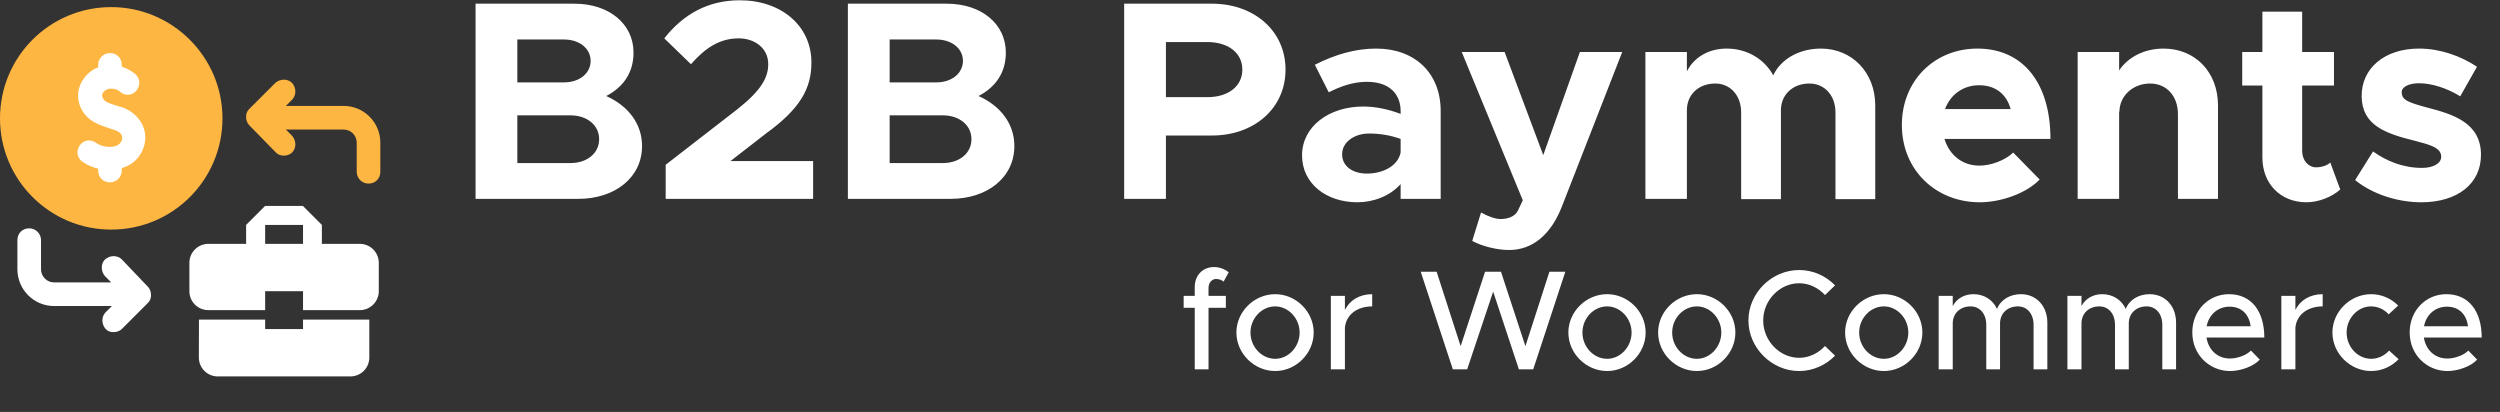<svg width="176" height="29" viewBox="0 0 176 29" fill="none" xmlns="http://www.w3.org/2000/svg">
<rect x="0" y="0" width="176" height="29" fill="#333333" stroke="none"/>
<g clip-path="url(#clip0_827_270)">
<g clip-path="url(#clip1_827_270)">
<path d="M8.575 18.262C8.269 17.956 7.744 17.956 7.394 18.262C7.088 18.569 7.088 19.094 7.394 19.444L7.831 19.881H3.806C3.281 19.881 2.888 19.444 2.888 18.962V16.906C2.888 16.469 2.538 16.075 2.056 16.075C1.575 16.075 1.225 16.425 1.225 16.906V18.962C1.225 20.363 2.363 21.544 3.806 21.544H7.875L7.438 21.981C7.131 22.288 7.131 22.812 7.438 23.163C7.613 23.337 7.788 23.381 8.006 23.381C8.225 23.381 8.444 23.294 8.575 23.163L10.413 21.325C10.588 21.15 10.631 20.975 10.631 20.756C10.631 20.538 10.544 20.319 10.413 20.188L8.575 18.262Z" fill="white"/>
<path d="M19.425 10.738C19.6 10.912 19.775 10.956 19.994 10.956C20.212 10.956 20.431 10.869 20.562 10.738C20.869 10.431 20.869 9.906 20.562 9.556L20.125 9.119H24.194C24.719 9.119 25.113 9.556 25.113 10.037V12.094C25.113 12.531 25.462 12.925 25.944 12.925C26.425 12.925 26.775 12.575 26.775 12.094V10.037C26.775 8.638 25.637 7.456 24.194 7.456H20.125L20.562 7.019C20.869 6.713 20.869 6.188 20.562 5.838C20.256 5.531 19.731 5.531 19.381 5.838L17.544 7.675C17.369 7.85 17.325 8.025 17.325 8.244C17.325 8.463 17.413 8.681 17.544 8.813L19.425 10.738Z" fill="#FDB642"/>
<circle cx="8" cy="8.5" r="5" fill="white"/>
<path d="M7.831 0.5C3.5 0.5 0 4 0 8.331C0 12.662 3.5 16.163 7.831 16.163C12.162 16.163 15.662 12.662 15.662 8.331C15.662 4 12.119 0.5 7.831 0.5ZM10.15 10.256C9.931 11.044 9.363 11.613 8.575 11.831V12.006C8.575 12.444 8.225 12.838 7.744 12.838C7.263 12.838 6.912 12.488 6.912 12.006V11.875C6.519 11.787 6.125 11.613 5.819 11.394C5.425 11.131 5.338 10.65 5.6 10.256C5.862 9.863 6.344 9.775 6.737 10.037C7.044 10.256 7.394 10.344 7.744 10.344C7.919 10.344 8.444 10.3 8.575 9.863C8.619 9.731 8.706 9.381 8.094 9.162C7.963 9.119 7.831 9.075 7.7 9.031C7.044 8.812 6.388 8.594 5.95 8.025C5.513 7.456 5.381 6.756 5.6 6.1C5.819 5.487 6.3 4.963 6.912 4.744V4.569C6.912 4.131 7.263 3.737 7.744 3.737C8.225 3.737 8.575 4.088 8.575 4.569V4.7C9.012 4.831 9.319 5.05 9.537 5.225C9.887 5.531 9.887 6.056 9.581 6.406C9.275 6.756 8.75 6.756 8.444 6.45C8.4 6.406 8.05 6.144 7.569 6.275C7.35 6.362 7.263 6.494 7.219 6.581C7.175 6.669 7.175 6.844 7.306 7.019C7.438 7.194 7.831 7.325 8.269 7.456C8.4 7.5 8.531 7.544 8.706 7.588C9.844 8.069 10.456 9.119 10.15 10.256Z" fill="#FDB642"/>
<path d="M18.667 23.167V22.5H14.007L14 25.167C14 25.907 14.593 26.5 15.333 26.5H24.667C25.407 26.5 26 25.907 26 25.167V22.5H21.333V23.167H18.667ZM25.333 17.167H22.66V15.833L21.327 14.5H18.66L17.327 15.833V17.167H14.667C13.933 17.167 13.333 17.767 13.333 18.5V20.5C13.333 21.24 13.927 21.833 14.667 21.833H18.667V20.5H21.333V21.833H25.333C26.067 21.833 26.667 21.233 26.667 20.5V18.5C26.667 17.767 26.067 17.167 25.333 17.167ZM21.333 17.167H18.667V15.833H21.333V17.167Z" fill="white"/>
</g>
<path d="M33.48 14V0.26H40.44C42.9 0.26 44.6 1.7 44.6 3.7C44.6 5.1 43.9 6.12 42.68 6.76C44.28 7.48 45.2 8.76 45.2 10.28C45.2 12.48 43.32 14 40.7 14H33.48ZM36.42 5.8H39.7C40.8 5.8 41.58 5.16 41.58 4.28C41.58 3.42 40.8 2.78 39.7 2.78H36.42V5.8ZM36.42 11.48H40.16C41.34 11.48 42.18 10.78 42.18 9.8C42.18 8.82 41.34 8.12 40.16 8.12H36.42V11.48ZM46.864 14V11.6L51.924 7.68C53.564 6.38 54.084 5.48 54.084 4.52C54.084 3.38 53.124 2.7 52.004 2.7C50.664 2.7 49.644 3.38 48.644 4.52L46.764 2.7C48.124 0.98 49.864 0.02 52.084 0.02C55.004 0.02 57.124 1.82 57.124 4.4C57.124 6.24 56.324 7.66 53.924 9.4L51.424 11.34H57.244V14H46.864ZM59.691 14V0.26H66.651C69.111 0.26 70.811 1.7 70.811 3.7C70.811 5.1 70.111 6.12 68.891 6.76C70.491 7.48 71.411 8.76 71.411 10.28C71.411 12.48 69.531 14 66.911 14H59.691ZM62.631 5.8H65.911C67.011 5.8 67.791 5.16 67.791 4.28C67.791 3.42 67.011 2.78 65.911 2.78H62.631V5.8ZM62.631 11.48H66.371C67.551 11.48 68.391 10.78 68.391 9.8C68.391 8.82 67.551 8.12 66.371 8.12H62.631V11.48ZM79.141 14V0.26H85.321C88.301 0.26 90.501 2.18 90.501 4.9C90.501 7.62 88.301 9.54 85.321 9.54H82.081V14H79.141ZM82.081 6.84H85.001C86.461 6.84 87.461 6.08 87.461 4.9C87.461 3.72 86.461 2.96 85.001 2.96H82.081V6.84ZM96.884 3.42C99.584 3.42 101.424 5.12 101.424 7.82V14H98.604V12.96C97.864 13.8 96.684 14.24 95.564 14.24C93.364 14.24 91.664 12.92 91.664 10.94C91.664 8.9 93.564 7.5 95.964 7.5C96.804 7.5 97.724 7.68 98.604 8.02V7.82C98.604 6.72 97.924 5.76 96.224 5.76C95.264 5.76 94.364 6.08 93.544 6.5L92.564 4.56C94.024 3.82 95.444 3.42 96.884 3.42ZM96.224 12.22C97.344 12.22 98.404 11.7 98.604 10.74V9.78C97.944 9.54 97.184 9.4 96.384 9.4C95.324 9.4 94.484 10.02 94.484 10.86C94.484 11.7 95.224 12.22 96.224 12.22ZM106.245 17.6C105.385 17.6 104.345 17.34 103.645 16.96L104.265 14.96C104.765 15.24 105.285 15.42 105.625 15.42C106.185 15.42 106.625 15.24 106.845 14.86L107.205 14.1L102.905 3.66H105.925L108.645 10.92L111.225 3.66H114.205L109.965 14.52C109.185 16.54 107.865 17.6 106.245 17.6ZM128.197 3.42C130.357 3.42 132.017 5.08 132.017 7.42V14.02H129.217V7.92C129.217 6.72 128.457 5.88 127.377 5.88C126.217 5.88 125.377 6.66 125.377 7.76V14.02H122.577V7.92C122.577 6.72 121.817 5.88 120.757 5.88C119.577 5.88 118.757 6.66 118.757 7.76V14H115.837V3.66H118.757V5.02C119.257 4.04 120.277 3.42 121.557 3.42C122.977 3.42 124.197 4.14 124.837 5.3C125.377 4.16 126.657 3.42 128.197 3.42ZM139.351 11.66C140.171 11.66 141.171 11.28 141.731 10.74L143.591 12.64C142.671 13.6 140.891 14.24 139.371 14.24C136.291 14.24 133.891 11.98 133.891 8.8C133.891 5.68 136.191 3.42 139.211 3.42C142.451 3.42 144.351 5.88 144.351 9.78H136.891C137.231 10.9 138.131 11.66 139.351 11.66ZM139.331 6C138.231 6 137.311 6.64 136.931 7.68H141.551C141.271 6.66 140.511 6 139.331 6ZM152.307 3.42C154.547 3.42 156.147 5.08 156.147 7.42V14H153.327V8.04C153.327 6.76 152.527 5.88 151.367 5.88C150.147 5.88 149.207 6.76 149.207 7.88L149.187 7.82V14H146.267V3.66H149.187V4.96C149.807 4.02 150.967 3.42 152.307 3.42ZM164.052 11.44L164.752 13.34C164.152 13.88 163.212 14.24 162.372 14.24C160.552 14.24 159.272 12.94 159.272 11.08V6.02H157.852V3.66H159.272V0.82H162.072V3.66H164.312V6.02H162.072V10.62C162.072 11.3 162.512 11.78 163.052 11.78C163.452 11.78 163.852 11.64 164.052 11.44ZM170.461 14.24C168.801 14.24 167.041 13.68 165.801 12.68L167.061 10.66C167.981 11.32 169.141 11.82 170.521 11.82C171.301 11.82 171.861 11.5 171.861 11.04C171.861 10.4 171.101 10.2 170.041 9.92C167.921 9.4 166.281 8.82 166.261 6.78C166.241 4.82 167.861 3.42 170.301 3.42C171.781 3.42 173.241 3.94 174.381 4.7L173.201 6.78C172.261 6.2 171.181 5.86 170.301 5.86C169.581 5.86 169.081 6.12 169.081 6.48C169.081 7.04 169.501 7.2 170.901 7.58C172.681 8.04 174.661 8.64 174.661 10.9C174.661 12.94 173.001 14.24 170.461 14.24Z" fill="white"/>
<path d="M85.08 20.26V20.83H86.3V21.67H85.08V26H84.11V21.67H83.33V20.83H84.11V20.21C84.11 19.38 84.67 18.8 85.47 18.8C85.84 18.8 86.22 18.94 86.5 19.17L86.14 19.83C86.03 19.72 85.83 19.64 85.61 19.64C85.32 19.64 85.08 19.9 85.08 20.26ZM89.773 26.12C88.293 26.12 87.043 24.88 87.043 23.41C87.043 21.94 88.293 20.71 89.773 20.71C91.243 20.71 92.484 21.94 92.484 23.41C92.484 24.88 91.243 26.12 89.773 26.12ZM89.773 25.26C90.704 25.26 91.493 24.42 91.493 23.41C91.493 22.41 90.704 21.57 89.773 21.57C88.823 21.57 88.034 22.41 88.034 23.41C88.034 24.42 88.823 25.26 89.773 25.26ZM94.682 21.82C95.012 21.14 95.712 20.71 96.602 20.71V21.57C95.532 21.57 94.772 22.16 94.682 23.06V26H93.692V20.83H94.682V21.82ZM102.279 26L100.019 19.13H101.139L102.829 24.37L104.549 19.13H105.669L107.389 24.37L109.079 19.13H110.199L107.939 26H106.929L105.119 20.53L103.289 26H102.279ZM113.143 26.12C111.663 26.12 110.413 24.88 110.413 23.41C110.413 21.94 111.663 20.71 113.143 20.71C114.613 20.71 115.853 21.94 115.853 23.41C115.853 24.88 114.613 26.12 113.143 26.12ZM113.143 25.26C114.073 25.26 114.863 24.42 114.863 23.41C114.863 22.41 114.073 21.57 113.143 21.57C112.193 21.57 111.403 22.41 111.403 23.41C111.403 24.42 112.193 25.26 113.143 25.26ZM119.461 26.12C117.981 26.12 116.731 24.88 116.731 23.41C116.731 21.94 117.981 20.71 119.461 20.71C120.931 20.71 122.171 21.94 122.171 23.41C122.171 24.88 120.931 26.12 119.461 26.12ZM119.461 25.26C120.391 25.26 121.181 24.42 121.181 23.41C121.181 22.41 120.391 21.57 119.461 21.57C118.511 21.57 117.721 22.41 117.721 23.41C117.721 24.42 118.511 25.26 119.461 25.26ZM126.659 26.12C124.729 26.12 123.089 24.49 123.089 22.56C123.089 20.63 124.729 19.01 126.659 19.01C127.639 19.01 128.539 19.42 129.189 20.09L128.479 20.77C128.019 20.27 127.369 19.94 126.659 19.94C125.289 19.94 124.129 21.14 124.129 22.56C124.129 23.99 125.289 25.19 126.659 25.19C127.369 25.19 128.019 24.86 128.479 24.36L129.189 25.04C128.539 25.7 127.639 26.12 126.659 26.12ZM132.625 26.12C131.145 26.12 129.895 24.88 129.895 23.41C129.895 21.94 131.145 20.71 132.625 20.71C134.095 20.71 135.335 21.94 135.335 23.41C135.335 24.88 134.095 26.12 132.625 26.12ZM132.625 25.26C133.555 25.26 134.345 24.42 134.345 23.41C134.345 22.41 133.555 21.57 132.625 21.57C131.675 21.57 130.885 22.41 130.885 23.41C130.885 24.42 131.675 25.26 132.625 25.26ZM142.273 20.71C143.353 20.71 144.133 21.54 144.133 22.71V26H143.163V22.86C143.163 22.1 142.713 21.57 142.063 21.57C141.323 21.57 140.803 22.06 140.803 22.77V26H139.833V22.86C139.833 22.1 139.383 21.57 138.733 21.57C137.993 21.57 137.473 22.06 137.473 22.77V26H136.483V20.83H137.473V21.55C137.733 21.04 138.273 20.71 138.933 20.71C139.683 20.71 140.293 21.11 140.593 21.75C140.833 21.11 141.493 20.71 142.273 20.71ZM151.336 20.71C152.416 20.71 153.196 21.54 153.196 22.71V26H152.226V22.86C152.226 22.1 151.776 21.57 151.126 21.57C150.386 21.57 149.866 22.06 149.866 22.77V26H148.896V22.86C148.896 22.1 148.446 21.57 147.796 21.57C147.056 21.57 146.536 22.06 146.536 22.77V26H145.546V20.83H146.536V21.55C146.796 21.04 147.336 20.71 147.996 20.71C148.746 20.71 149.356 21.11 149.656 21.75C149.896 21.11 150.556 20.71 151.336 20.71ZM156.988 25.24C157.528 25.24 158.158 25 158.468 24.68L159.088 25.32C158.628 25.81 157.728 26.12 156.998 26.12C155.558 26.12 154.338 24.99 154.338 23.4C154.338 21.85 155.488 20.71 156.918 20.71C158.498 20.71 159.408 21.91 159.408 23.76H155.338C155.468 24.62 156.098 25.24 156.988 25.24ZM156.958 21.59C156.158 21.59 155.508 22.13 155.348 22.97H158.448C158.338 22.17 157.848 21.59 156.958 21.59ZM161.596 21.82C161.926 21.14 162.626 20.71 163.516 20.71V21.57C162.446 21.57 161.686 22.16 161.596 23.06V26H160.606V20.83H161.596V21.82ZM166.922 26.12C165.452 26.12 164.202 24.88 164.202 23.41C164.202 21.94 165.452 20.71 166.932 20.71C167.672 20.71 168.342 21.02 168.832 21.51L168.162 22.13C167.852 21.78 167.402 21.57 166.922 21.57C165.982 21.57 165.202 22.41 165.202 23.41C165.202 24.42 165.982 25.26 166.932 25.26C167.412 25.26 167.872 25.04 168.192 24.68L168.862 25.29C168.362 25.8 167.692 26.12 166.922 26.12ZM172.291 25.24C172.831 25.24 173.461 25 173.771 24.68L174.391 25.32C173.931 25.81 173.031 26.12 172.301 26.12C170.861 26.12 169.641 24.99 169.641 23.4C169.641 21.85 170.791 20.71 172.221 20.71C173.801 20.71 174.711 21.91 174.711 23.76H170.641C170.771 24.62 171.401 25.24 172.291 25.24ZM172.261 21.59C171.461 21.59 170.811 22.13 170.651 22.97H173.751C173.641 22.17 173.151 21.59 172.261 21.59Z" fill="white"/>
</g>
<defs>
<clipPath id="clip0_827_270">
<rect width="176" height="29" fill="white"/>
</clipPath>
<clipPath id="clip1_827_270">
<rect width="28" height="28" fill="white" transform="translate(0 0.5)"/>
</clipPath>
</defs>
</svg>
